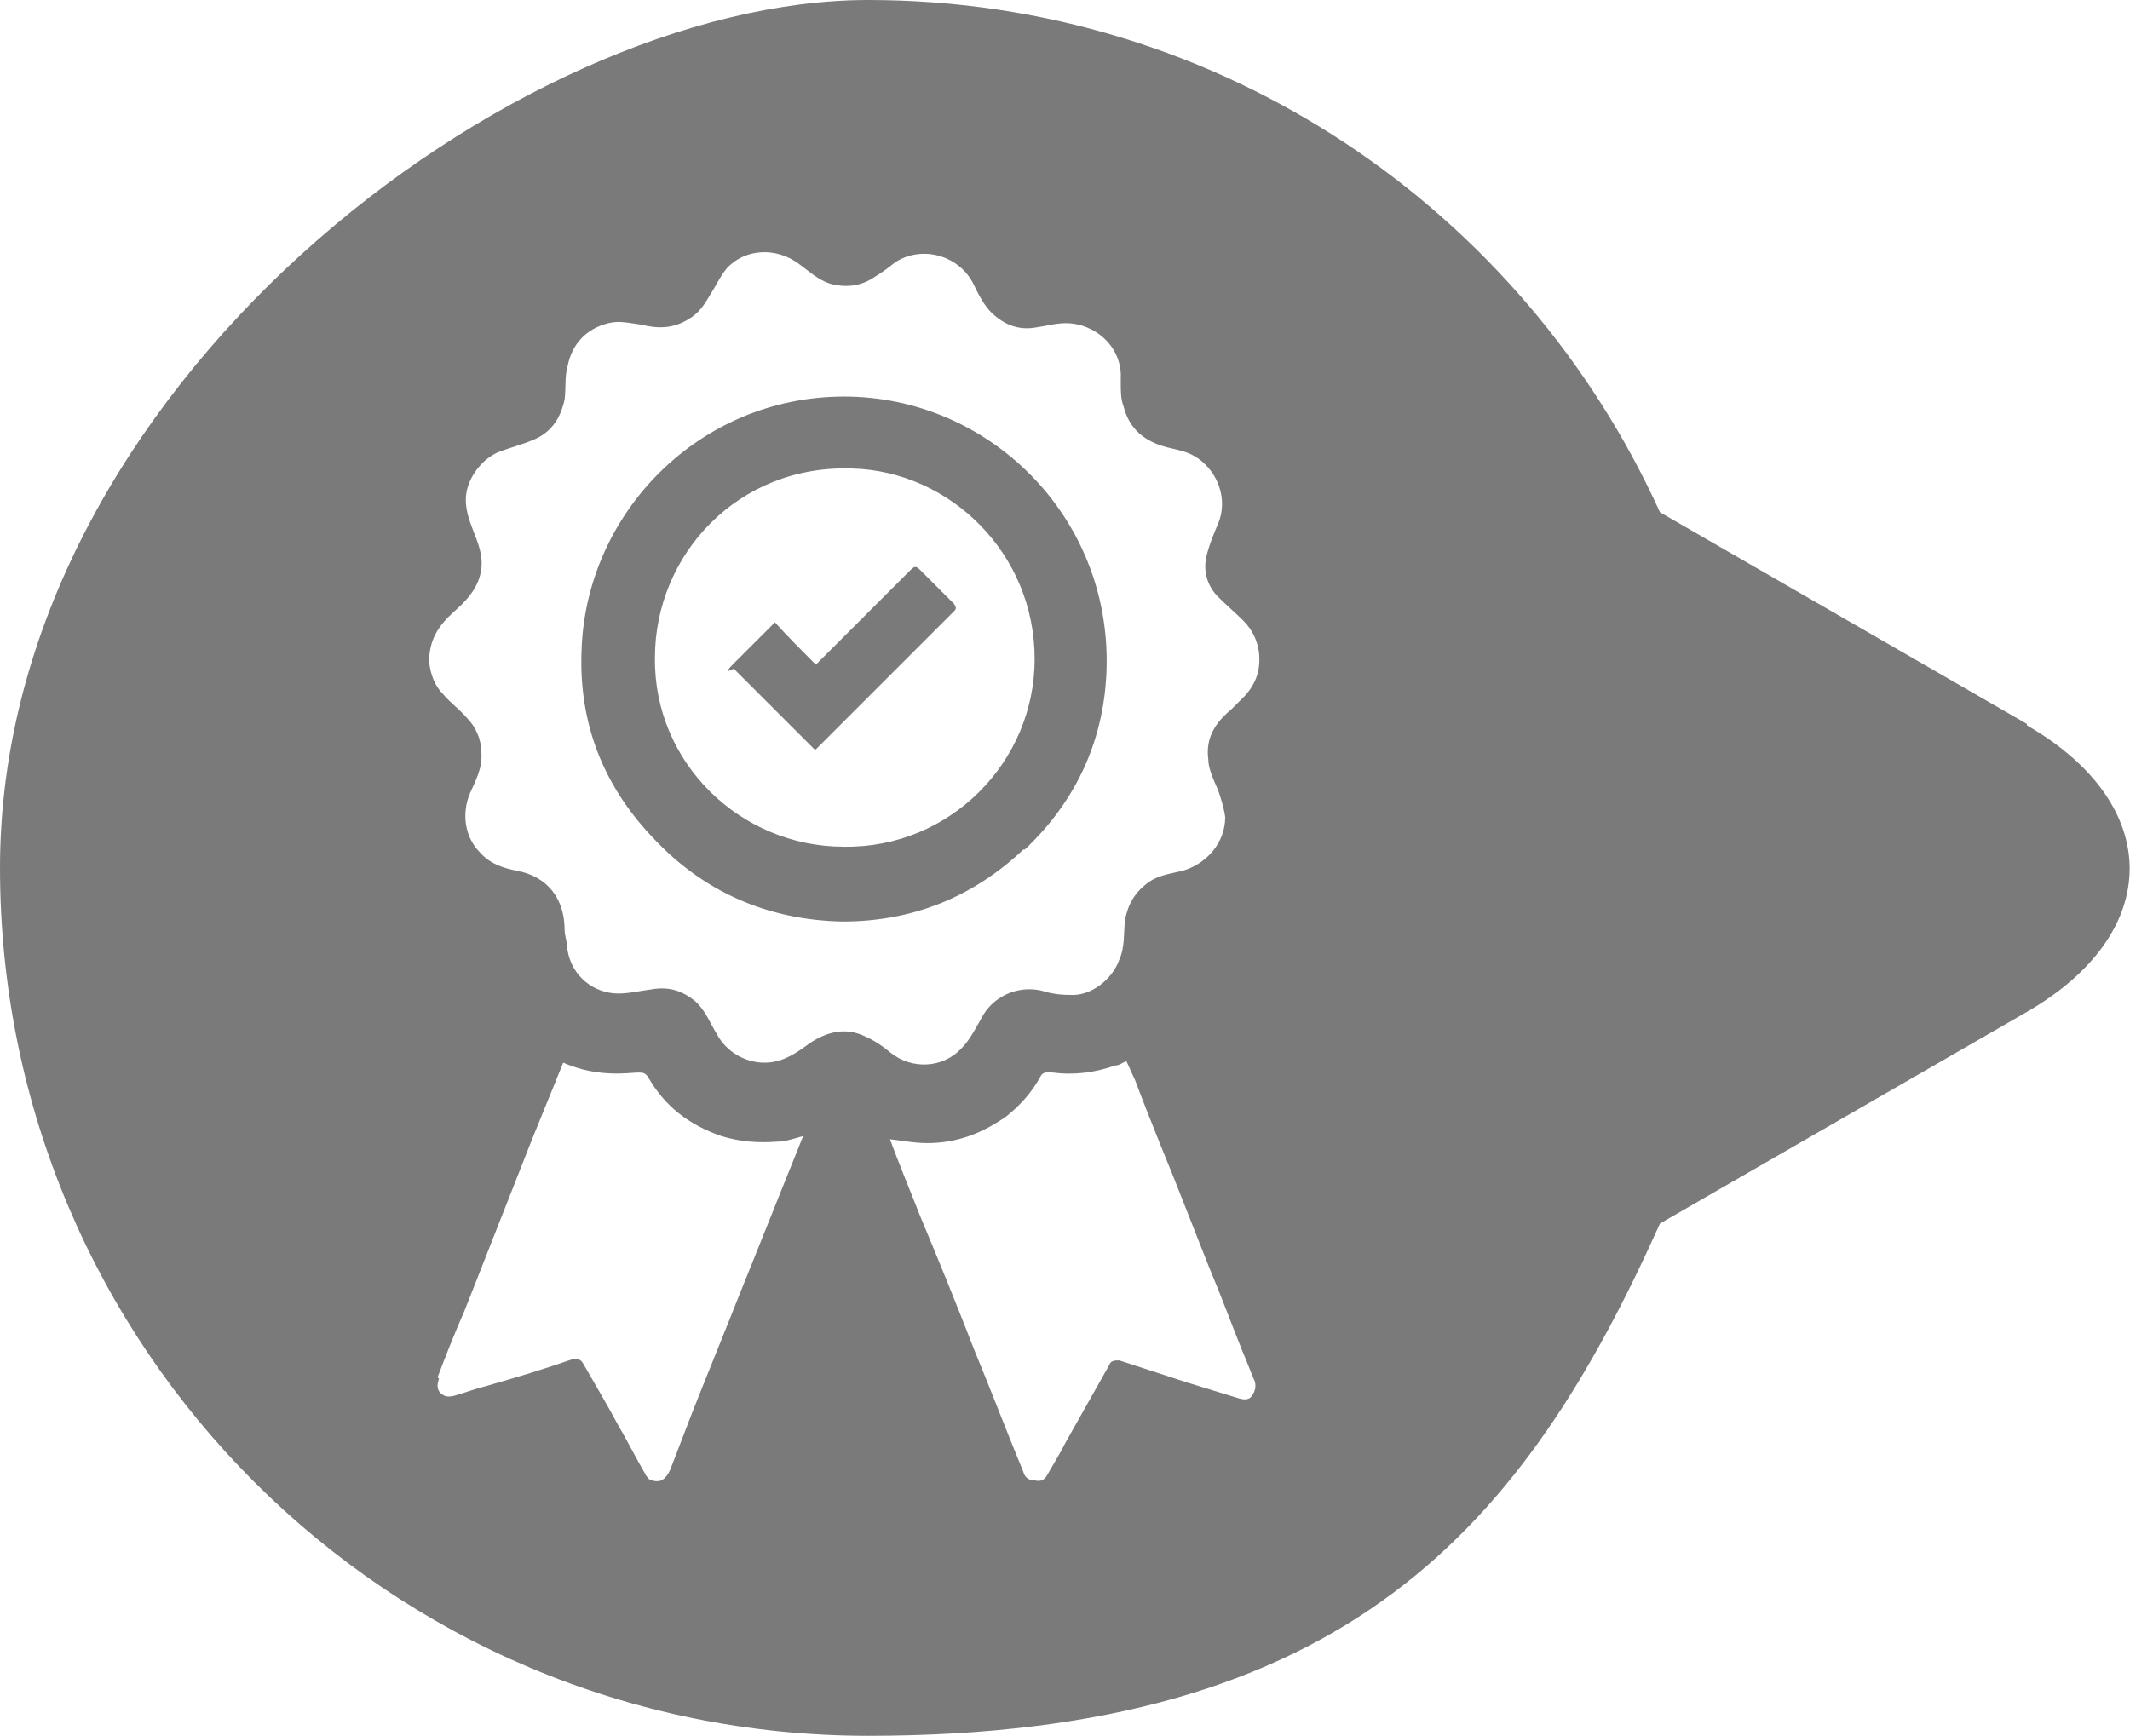 <svg xmlns="http://www.w3.org/2000/svg" id="Calque_1" viewBox="0 0 150.9 123"><defs><style> .st0 { fill: #7a7a7a; } </style></defs><path class="st0" d="M67.6,43.3c.2-.2.1-.3,0-.5-.8-.8-1.6-1.6-2.4-2.4-.3-.3-.4-.3-.7,0-2.1,2.1-4.2,4.2-6.4,6.4,0,0-.2.2-.3.3-1-1-2-2-2.9-3-1,1-1.9,1.9-2.9,2.9s0,.3,0,.4l1.7,1.7,4,4c0,0,0,0,.1,0,3.2-3.2,6.5-6.5,9.7-9.7M73.3,46.7c0,7.3-6,13.4-13.5,13.3-7.4,0-13.5-6-13.4-13.4,0-7.3,5.9-13.7,14-13.4,6.9.2,12.9,6,12.9,13.5M72.6,60.2c3.7-3.5,5.7-7.9,5.8-13,.2-10.7-8.4-19.1-18.6-19.1-10.3,0-18.3,8.3-18.6,18-.2,5.1,1.5,9.5,5,13.2,3.6,3.9,8.2,5.9,13.5,6,4.9,0,9.2-1.7,12.8-5.1M89.2,46.3c.1,1.2-.2,2.1-1,3-.3.3-.7.7-1,1-1.1.9-1.8,2-1.6,3.5,0,.7.4,1.5.7,2.2.2.6.4,1.2.5,1.9,0,1.8-1.3,3.3-3,3.8-.8.2-1.7.3-2.4.8-1,.7-1.5,1.6-1.7,2.7-.1.9,0,1.9-.4,2.8-.5,1.4-2,2.6-3.5,2.5-.7,0-1.4-.1-2-.3-1.7-.4-3.5.4-4.3,2-.4.7-.8,1.5-1.4,2.1-1.3,1.4-3.5,1.5-5,.3-.6-.5-1.2-.9-1.9-1.2-1.3-.6-2.6-.3-3.8.5-.7.5-1.5,1.1-2.4,1.3-1.6.4-3.4-.4-4.2-1.9-.5-.8-.8-1.7-1.6-2.4-.9-.7-1.8-1-3-.8-.8.1-1.6.3-2.4.3-1.7,0-3.3-1.2-3.6-3.1,0-.5-.2-1-.2-1.4,0-2.2-1.2-3.8-3.4-4.2-1-.2-1.9-.5-2.6-1.3-1.1-1.1-1.3-2.8-.7-4.2.4-.9.9-1.8.8-2.9,0-.9-.4-1.8-1-2.4-.5-.6-1.2-1.1-1.7-1.7-.6-.6-.9-1.4-1-2.3,0-1.5.6-2.5,1.7-3.5.8-.7,1.6-1.5,1.9-2.6.3-1.1,0-2-.4-3-.3-.8-.6-1.5-.6-2.4,0-1.4,1.1-2.9,2.4-3.4.8-.3,1.6-.5,2.3-.8,1.3-.5,2-1.5,2.3-2.9.1-.8,0-1.6.2-2.3.3-1.6,1.3-2.7,2.9-3.1.8-.2,1.5,0,2.3.1,1.2.3,2.3.3,3.4-.4.7-.4,1.1-1,1.5-1.7.4-.6.7-1.3,1.2-1.9,1.3-1.4,3.5-1.5,5.1-.3.7.5,1.3,1.1,2.2,1.4,1.1.3,2.2.2,3.2-.5.5-.3.9-.6,1.4-1,1.8-1.2,4.4-.6,5.5,1.4.4.8.8,1.7,1.5,2.3.9.8,1.9,1.1,3,.9.7-.1,1.4-.3,2.1-.3,2.1,0,4,1.7,3.9,3.9v.4h0c0,.5,0,1.1.2,1.6.4,1.6,1.5,2.5,3.1,2.9.8.2,1.5.3,2.2.8,1.4,1,2.1,2.9,1.4,4.6-.3.7-.6,1.4-.8,2.2-.3,1.1,0,2.2.8,3,.6.6,1.2,1.1,1.8,1.7.6.6,1,1.4,1.1,2.3M31,97.6c.6-1.6,1.2-3.1,1.9-4.7,1.3-3.3,2.6-6.6,3.9-9.9,1-2.6,2.1-5.2,3.1-7.7,0,0,0,0,0,0,2.5,1.1,4.7.7,5.3.7.3,0,.5,0,.7.3,1.2,2.1,2.9,3.4,5.2,4.2,1.3.4,2.6.5,3.9.4.6,0,1.2-.2,1.9-.4-.2.5-.4,1-.6,1.5-1.3,3.2-2.6,6.5-3.9,9.7-1.1,2.8-2.3,5.7-3.4,8.5-.5,1.3-1,2.6-1.5,3.9-.3.7-.7,1-1.3.8-.2,0-.3-.2-.4-.3-.7-1.2-1.3-2.4-2-3.6-.8-1.5-1.7-3-2.5-4.4-.1-.2-.4-.4-.7-.3-2,.7-4,1.3-6.1,1.9-.8.2-1.6.5-2.3.7-.4.1-.7.1-1-.2-.3-.3-.2-.7-.1-1M62.8,80.7c1,.1,1.9.3,2.9.3,2.1,0,3.9-.7,5.6-1.9,1-.8,1.8-1.7,2.4-2.8.2-.4.5-.3.9-.3,1.5.2,3,0,4.4-.5.3,0,.5-.2.8-.3.2.4.4.9.6,1.3.6,1.6,1.2,3.1,1.8,4.6,1.2,2.9,2.3,5.8,3.5,8.8.8,1.9,1.5,3.8,2.3,5.8.3.7.6,1.5.9,2.2.1.4,0,.7-.2,1-.2.3-.5.3-.9.2-1.3-.4-2.6-.8-3.9-1.2-1.5-.5-3.1-1-4.6-1.5-.3,0-.6,0-.7.3l-3.1,5.5c-.4.8-.9,1.6-1.3,2.3-.2.4-.5.5-.9.4-.4,0-.7-.2-.8-.6-1.2-2.9-2.3-5.8-3.5-8.7-1.2-3.1-2.5-6.3-3.8-9.4-.7-1.8-1.5-3.7-2.2-5.6,0,0,0-.1,0-.1M143.6,51.3l-26-15C107.9,14.9,86.5,0,61.5,0S0,27.5,0,61.5s27.5,61.5,61.5,61.5,46.5-14.9,56.1-36.3l26-15c9.7-5.6,9.7-14.7,0-20.3"></path></svg>
